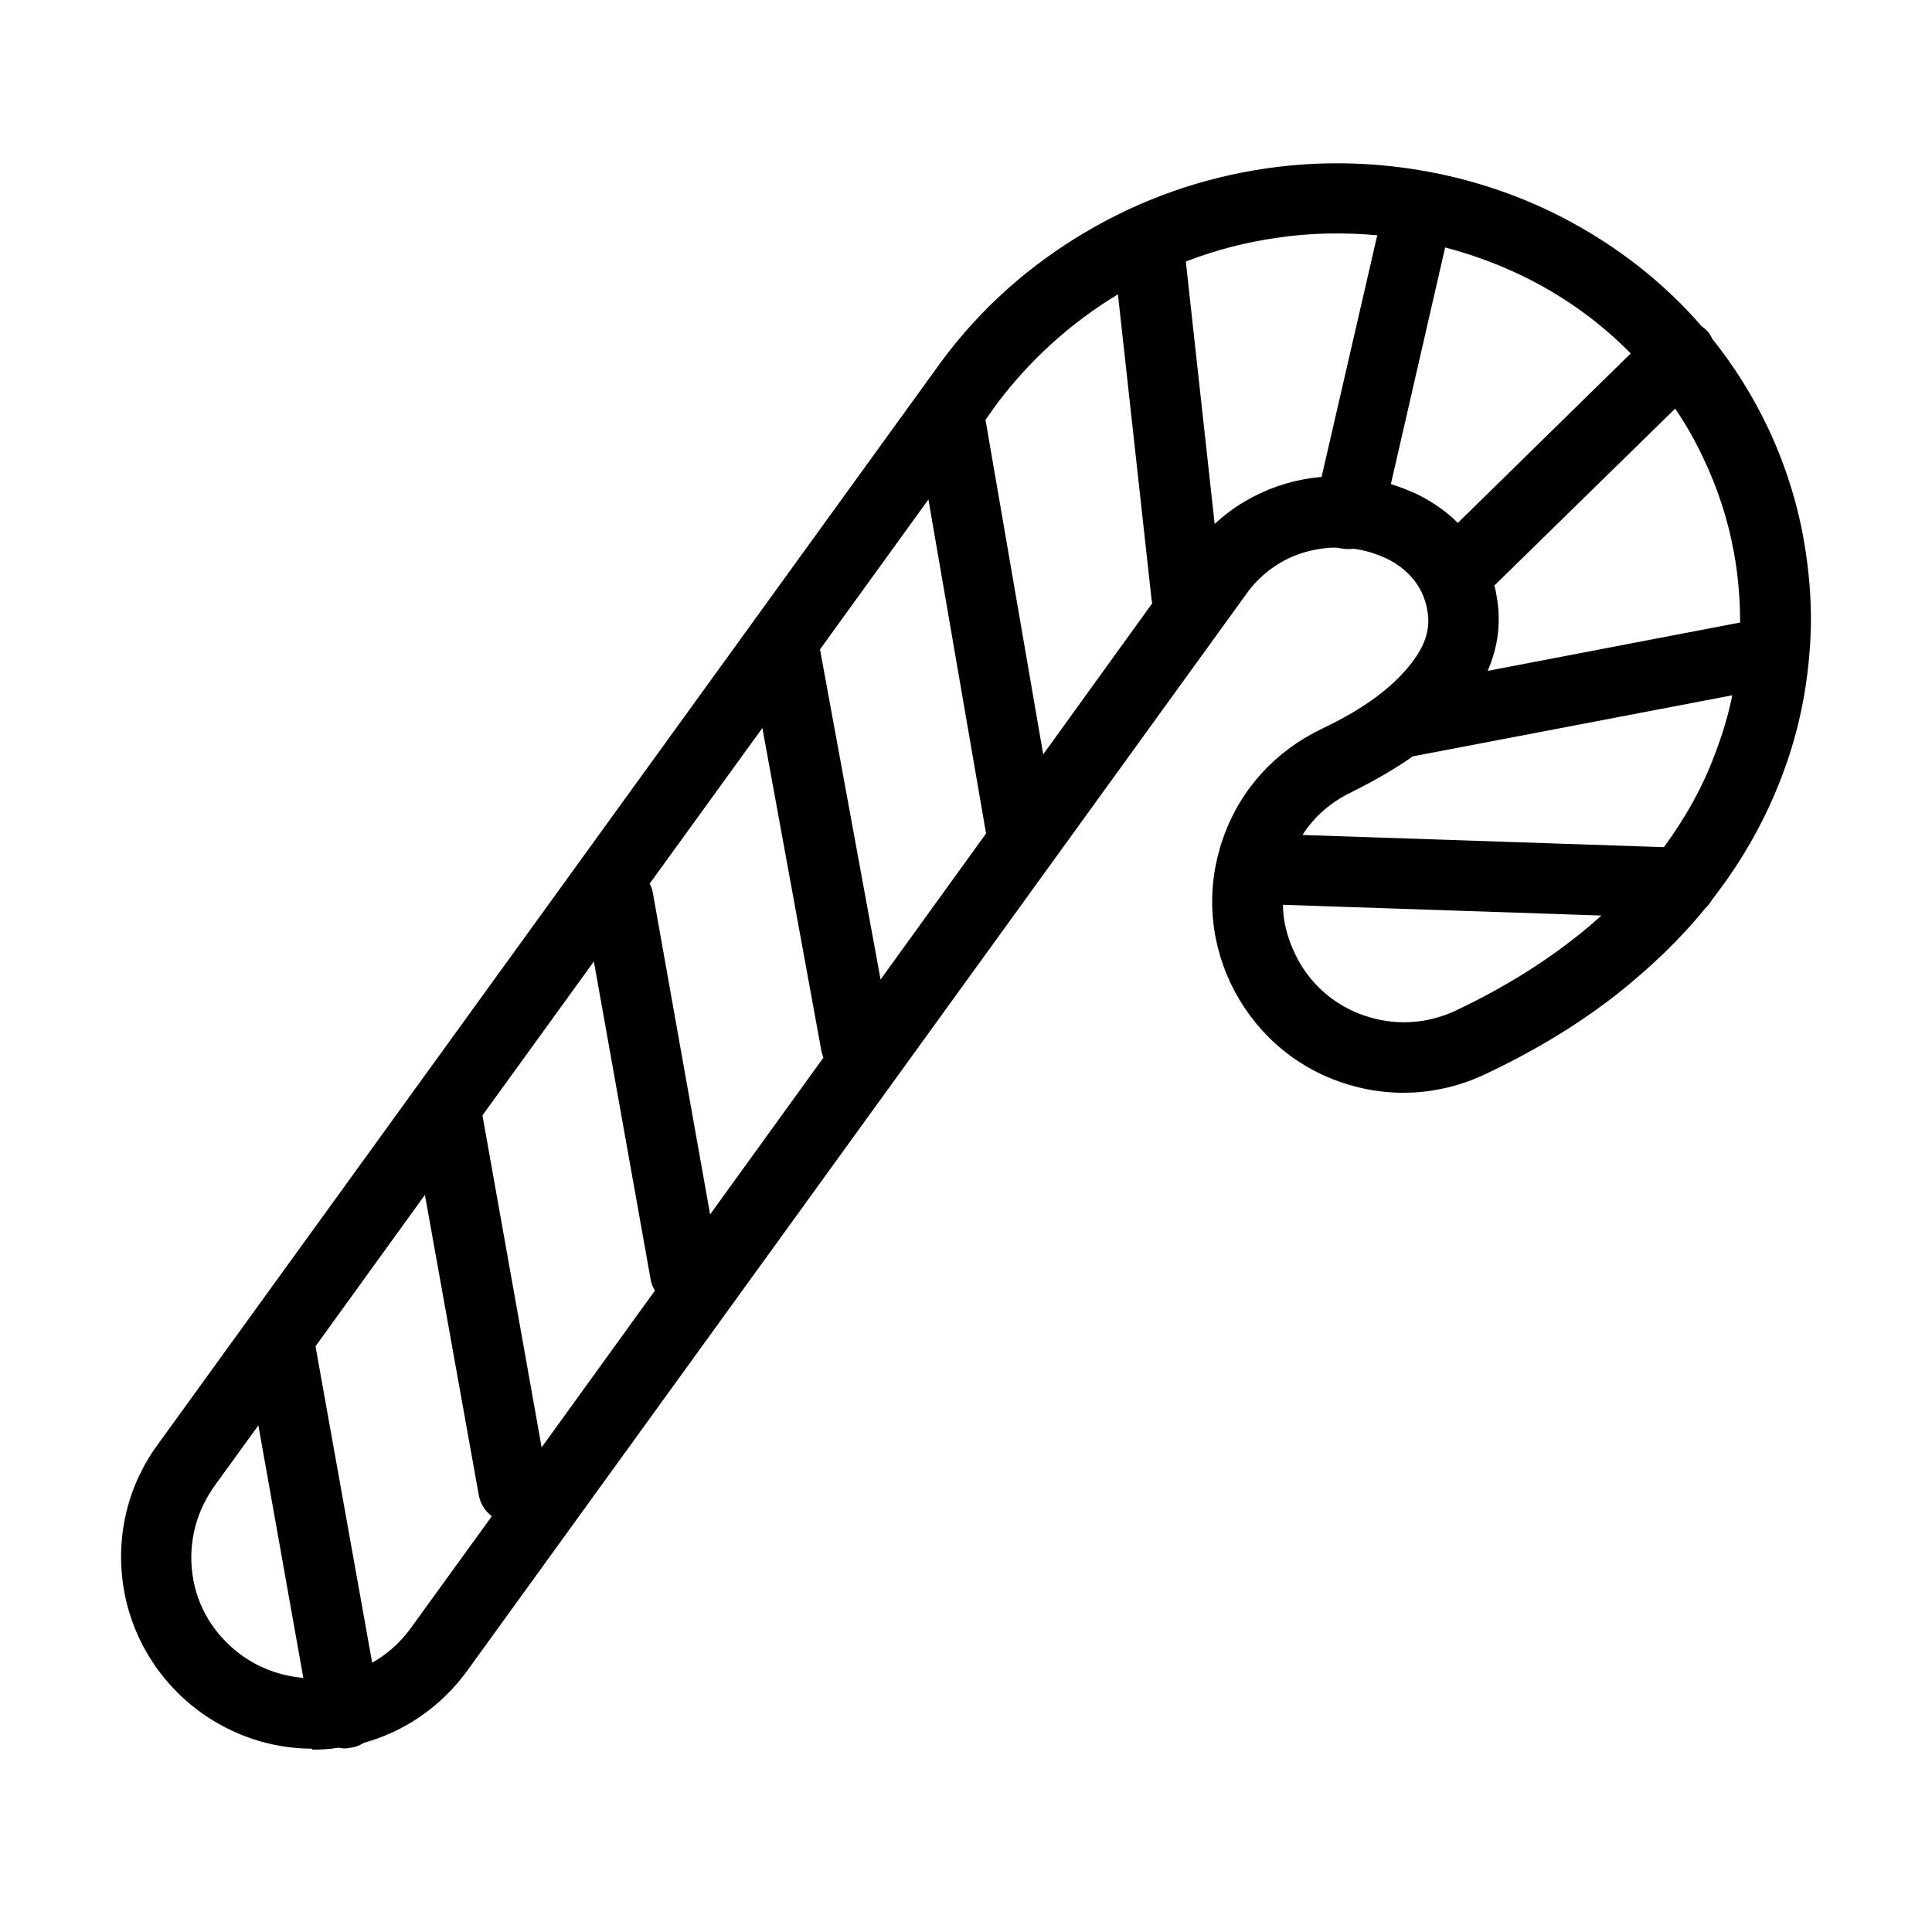 <?xml version="1.0" encoding="UTF-8"?>
<!-- Uploaded to: SVG Repo, www.svgrepo.com, Generator: SVG Repo Mixer Tools -->
<svg fill="#000000" width="800px" height="800px" version="1.1" viewBox="144 144 512 512" xmlns="http://www.w3.org/2000/svg">
 <path d="m226.84 607.42c-10.871 0-21.355-3.496-30.285-10.094-10.871-8.156-17.992-20.062-19.934-33.391-1.938-13.461 1.426-26.793 9.578-37.664l207.33-286.54c10.355-13.977 23.168-25.367 38.051-34.168 14.883-8.801 31.059-14.492 48.145-16.953 26.789-3.883 54.742 0.777 78.426 13.07 14.238 7.379 26.664 17.086 36.758 28.734 0.387 0.258 0.777 0.645 1.164 0.902 0.777 0.777 1.293 1.555 1.684 2.461 5.824 7.246 10.742 15.141 14.754 23.555 4.398 9.316 7.633 19.285 9.445 29.379s2.461 20.449 1.555 30.543c-0.906 11.258-3.367 22.391-7.508 33-4.012 10.484-9.574 20.578-16.566 29.898-0.645 0.906-1.293 1.68-1.941 2.586-0.387 0.777-1.035 1.426-1.68 2.074-6.602 8.152-14.496 15.656-23.297 22.648-10.223 8.023-22 15.141-34.945 21.223-12.293 5.824-26.012 6.473-38.695 1.941-12.812-4.527-22.906-13.848-28.73-26.012-5.824-12.297-6.473-26.016-1.941-38.699 4.531-12.812 13.848-22.906 26.012-28.73 5.695-2.719 10.613-5.562 14.754-8.672 3.754-2.848 6.859-5.824 9.191-8.93 3.754-4.918 5.047-9.316 4.012-14.234-0.258-1.555-0.777-2.977-1.426-4.402-2.328-4.789-6.469-7.633-9.574-9.059-2.59-1.164-5.438-2.07-8.414-2.457-1.164 0.129-2.328 0.129-3.492-0.133-0.262 0-0.391 0-0.648-0.129-1.555-0.129-2.977 0-4.531 0.262-3.883 0.516-7.637 1.809-10.871 3.75s-6.082 4.402-8.41 7.508l-207.33 286.54c-6.859 9.191-16.309 15.66-27.051 18.637-1.035 0.648-2.199 1.168-3.492 1.297-1.035 0.258-2.199 0.258-3.238 0-2.328 0.387-4.785 0.516-7.117 0.516zm-14.367-85.676-11.258 15.531c-5.18 6.988-7.379 15.398-6.215 23.941 1.164 8.543 5.695 15.918 12.555 21.094 5.047 3.754 10.742 5.824 16.824 6.344zm15.141-20.965 15.016 83.863c3.883-2.199 7.246-5.18 9.965-8.801l21.742-30.027c-1.812-1.422-3.106-3.363-3.496-5.824l-14.234-79.332zm44.262-61.09 15.66 87.879 30.027-41.547c-0.52-0.902-1.035-1.941-1.164-3.106l-15.016-84.121-29.508 40.766zm44.395-61.344c0.387 0.777 0.645 1.555 0.773 2.461l15.145 85.027 30.023-41.543s-0.387-1.168-0.516-1.684l-15.66-85.676-29.898 41.285zm167.73 5.434c0 4.402 1.164 8.672 3.106 12.812 3.625 7.766 10.094 13.59 18.121 16.438 8.023 2.848 16.695 2.461 24.457-1.164 11.777-5.566 22.391-12.035 31.449-19.152 2.59-1.941 4.918-4.016 7.25-6.086l-84.512-2.848zm-122.69-67.684 16.051 87.488 27.953-38.699-15.273-88.523zm127.87 49.18 95.773 3.234c5.691-7.766 10.352-16.047 13.586-24.848 1.941-5.047 3.496-10.227 4.531-15.402l-84.641 16.18c-4.789 3.363-10.223 6.469-16.176 9.445-5.438 2.59-9.969 6.473-13.074 11.391zm-83.992-109.88 15.27 88.523 28.863-39.992s0-0.516-0.129-0.906l-8.93-81.016c-12.426 7.508-23.168 17.211-31.969 28.859l-3.234 4.531zm134.86 43.875c0.258 0.773 0.387 1.68 0.52 2.457 1.293 6.859 0.516 13.59-2.332 20.062l66.91-12.816c0-6.211-0.516-12.551-1.684-18.766-1.551-8.539-4.269-16.824-8.023-24.719-2.199-4.656-4.656-9.059-7.504-13.199l-48.016 46.98zm-81.793-85.938 7.637 69.5c2.457-2.199 5.047-4.269 8.023-5.953 5.434-3.238 11.387-5.309 17.73-6.211 0.777 0 1.684-0.262 2.586-0.262l14.754-64.062c-8.801-0.777-17.73-0.648-26.398 0.648-8.285 1.164-16.309 3.234-24.074 6.211zm54.484 59.016c2.199 0.648 4.402 1.555 6.473 2.461 4.269 2.07 8.023 4.656 11.129 7.766l45.816-44.91c-7.637-7.766-16.566-14.367-26.66-19.543-7.121-3.625-14.625-6.469-22.52-8.543l-14.367 62.641z"/>
</svg>